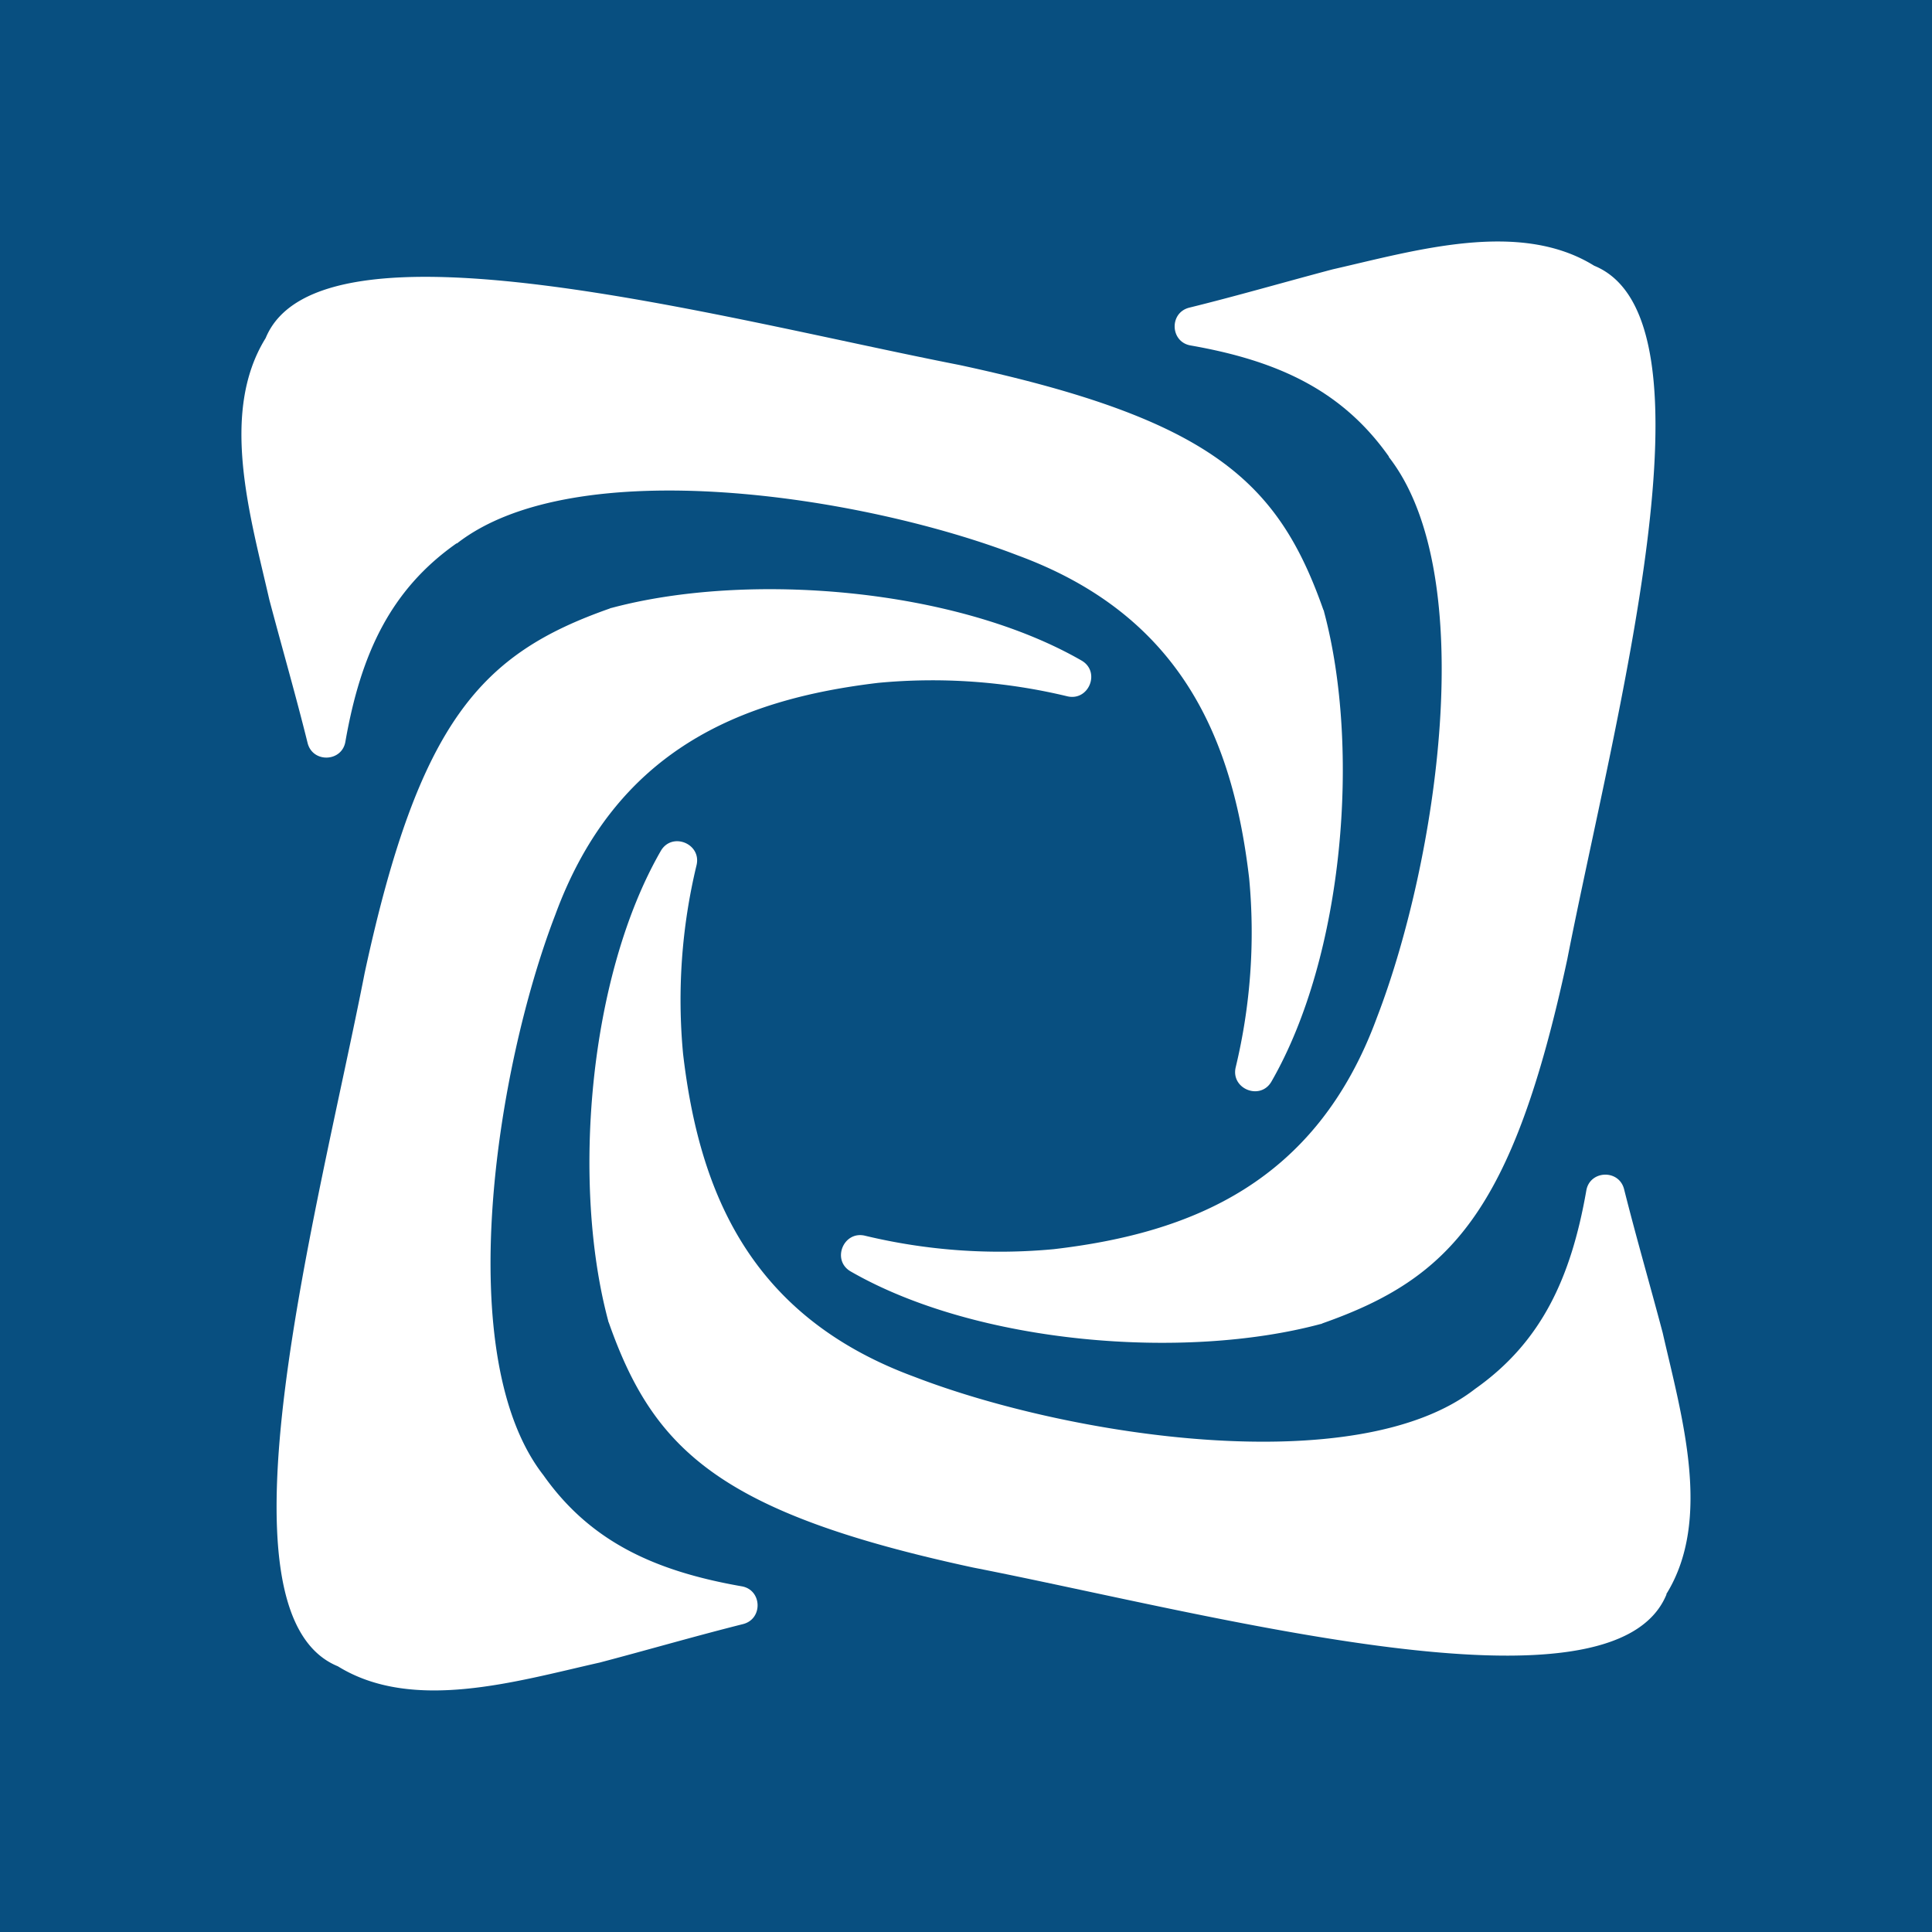 <svg xmlns="http://www.w3.org/2000/svg" width="32" height="32" fill="none"><path fill="#084F80" d="M0 0h32v32H0z"/><path fill="#fff" d="M9.93 27.538c.827-.218 1.574-.436 2.377-.638.335-.085.315-.57-.024-.626-1.45-.254-2.511-.747-3.283-1.841-1.526-1.958-.791-6.715.198-9.283 1.006-2.738 3.077-3.57 5.35-3.84a9.546 9.546 0 0 1 3.126.222c.359.089.56-.404.242-.59-2.096-1.207-5.536-1.477-7.79-.872-.011 0-.023.008-.035.012-2.108.743-3.146 1.842-4.05 6.029-.776 3.961-2.597 10.607-.445 11.488 1.24.767 2.952.25 4.329-.06h.004z"/><path fill="#fff" d="M23.004 7.57c1.526 1.96.791 6.72-.198 9.284-1.006 2.738-3.077 3.57-5.35 3.836a9.543 9.543 0 0 1-3.126-.222c-.359-.089-.56.404-.242.59 2.096 1.207 5.532 1.477 7.785.872.012 0 .024-.008.036-.013 2.108-.743 3.15-1.84 4.05-6.028.776-3.961 2.6-10.608.445-11.488-1.236-.767-2.952-.254-4.33.06-.827.219-1.574.437-2.377.635-.335.085-.315.569.024.626 1.45.254 2.511.747 3.283 1.84v.009z"/><path fill="#fff" d="M7.57 9c1.96-1.526 6.72-.791 9.284.198 2.738 1.006 3.57 3.077 3.836 5.35a9.554 9.554 0 0 1-.222 3.126c-.089.359.404.56.59.242 1.207-2.096 1.477-5.532.872-7.785 0-.012-.008-.024-.013-.036-.743-2.108-1.84-3.15-6.028-4.05C11.928 5.269 5.286 3.448 4.4 5.6c-.767 1.236-.254 2.952.06 4.329.219.828.437 1.579.635 2.378.085.335.57.315.626-.024.254-1.45.747-2.515 1.84-3.283h.009z"/><path fill="#fff" d="M27.599 26.404c.767-1.236.254-2.952-.06-4.33-.219-.827-.437-1.574-.639-2.377-.085-.335-.57-.315-.626.024-.254 1.45-.747 2.511-1.841 3.283-1.958 1.526-6.719.791-9.283-.198-2.738-1.006-3.57-3.077-3.836-5.35a9.524 9.524 0 0 1 .222-3.122c.089-.359-.404-.56-.59-.242-1.207 2.096-1.477 5.532-.872 7.785 0 .012.008.024.012.036.743 2.108 1.842 3.146 6.03 4.05 3.964.776 10.607 2.597 11.487.444l-.004-.003z"/></svg>